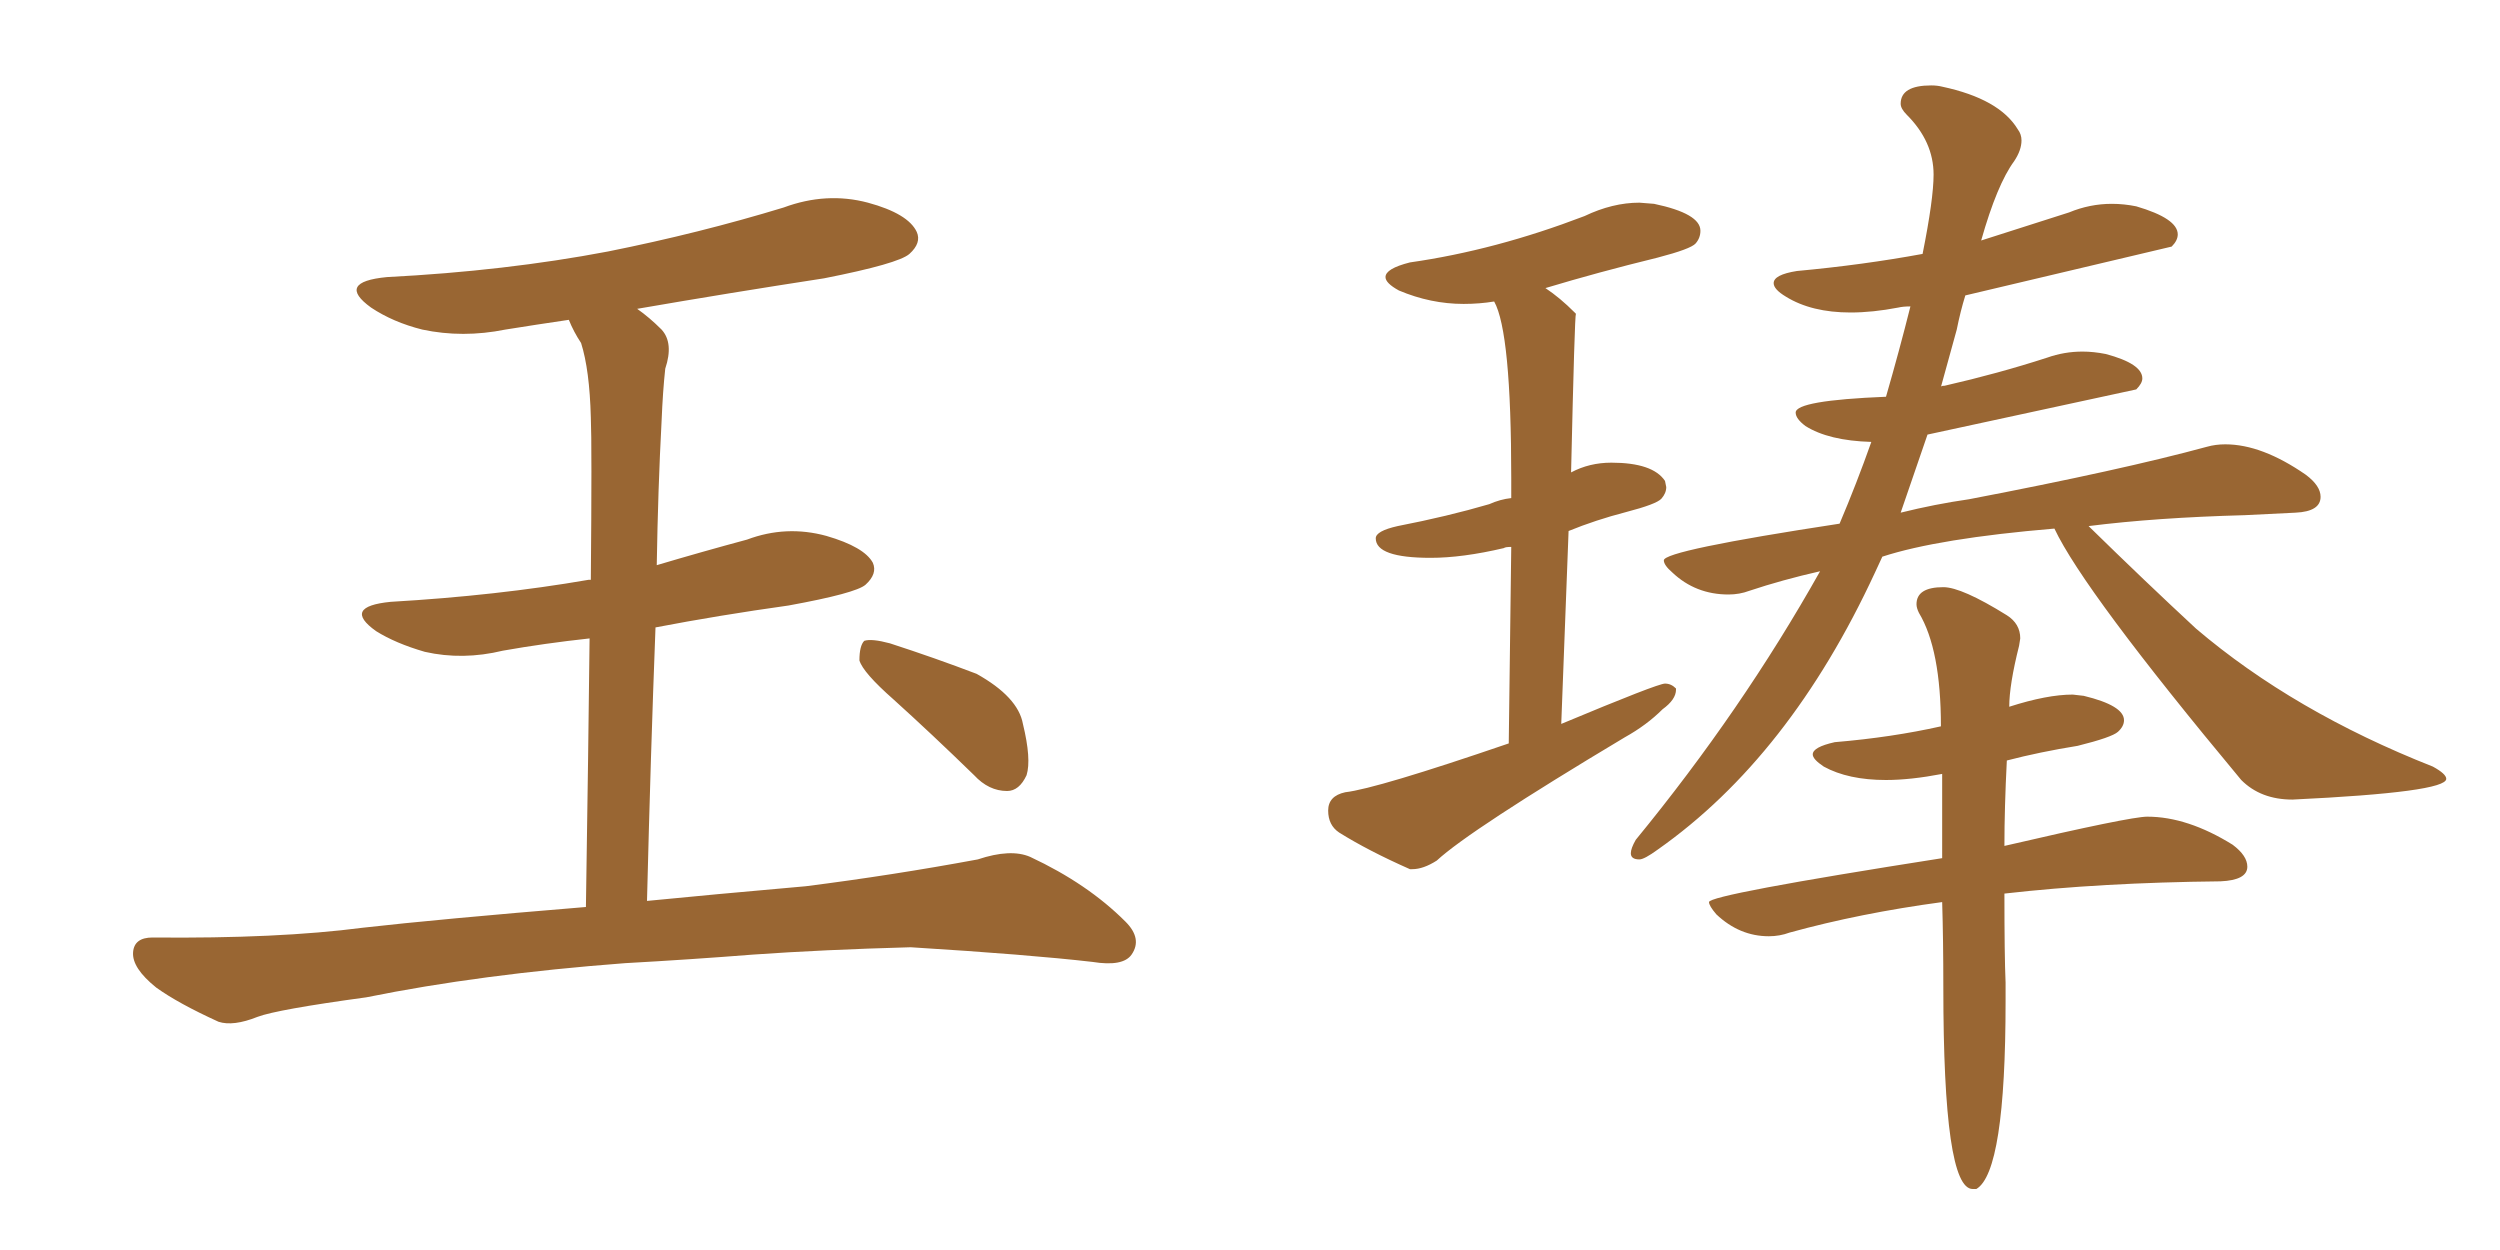 <svg xmlns="http://www.w3.org/2000/svg" xmlns:xlink="http://www.w3.org/1999/xlink" width="300" height="150"><path fill="#996633" padding="10" d="M75 115.58L75 115.58Q57.71 116.89 43.95 119.68L43.95 119.68Q33.25 121.14 30.91 122.02L30.91 122.02Q27.98 123.19 26.22 122.61L26.22 122.61Q21.39 120.41 18.75 118.51L18.75 118.51Q15.82 116.16 15.97 114.26L15.97 114.26Q16.11 112.50 18.31 112.50L18.31 112.50Q33.40 112.65 43.51 111.33L43.51 111.33Q52.59 110.30 70.31 108.84L70.31 108.84Q70.61 89.50 70.75 76.61L70.75 76.61Q65.33 77.20 60.35 78.08L60.35 78.08Q55.52 79.25 50.98 78.22L50.98 78.22Q47.46 77.20 45.12 75.73L45.12 75.73Q41.02 72.80 46.88 72.22L46.88 72.22Q59.62 71.48 70.61 69.58L70.61 69.58Q70.75 69.58 70.90 69.58L70.90 69.58Q71.04 53.32 70.90 50.10L70.90 50.10Q70.75 44.38 69.73 41.16L69.73 41.16Q68.85 39.84 68.26 38.38L68.26 38.38Q64.31 38.96 60.64 39.55L60.64 39.55Q55.52 40.58 50.68 39.55L50.68 39.55Q47.17 38.67 44.53 36.91L44.53 36.91Q40.28 33.84 46.44 33.25L46.44 33.25Q60.64 32.52 72.95 30.18L72.95 30.18Q83.94 27.98 94.04 24.90L94.04 24.90Q99.17 23.00 104.15 24.32L104.15 24.32Q108.98 25.63 110.01 27.83L110.01 27.83Q110.60 29.15 109.13 30.47L109.13 30.47Q107.81 31.64 98.88 33.40L98.88 33.40Q87.45 35.16 76.46 37.06L76.46 37.06Q77.93 38.09 79.39 39.55L79.39 39.55Q80.86 41.16 79.83 44.24L79.83 44.24Q79.54 46.88 79.39 50.54L79.39 50.54Q78.96 58.59 78.81 67.82L78.81 67.82Q84.23 66.21 89.65 64.75L89.65 64.75Q94.34 62.99 99.17 64.31L99.17 64.31Q103.71 65.63 104.74 67.53L104.74 67.53Q105.32 68.85 103.86 70.17L103.86 70.17Q102.69 71.19 94.63 72.66L94.63 72.66Q86.28 73.83 78.66 75.29L78.66 75.29Q78.08 90.38 77.64 108.11L77.64 108.11Q85.11 107.37 96.68 106.35L96.68 106.35Q107.08 105.03 117.33 103.13L117.33 103.13Q121.29 101.81 123.63 102.83L123.63 102.83Q130.52 106.05 135.06 110.60L135.06 110.60Q137.11 112.65 135.79 114.55L135.79 114.55Q134.77 116.02 131.10 115.43L131.10 115.43Q123.49 114.55 109.28 113.67L109.28 113.67Q98.73 113.96 90.38 114.55L90.38 114.55Q82.91 115.14 75 115.58ZM107.23 83.94L107.23 83.94L107.23 83.94Q103.56 80.71 103.13 79.25L103.13 79.25Q103.13 77.49 103.71 76.90L103.71 76.90Q104.59 76.61 106.79 77.20L106.79 77.20Q112.21 78.96 117.19 80.86L117.19 80.86Q122.17 83.64 122.75 86.87L122.75 86.87Q123.78 91.11 123.19 93.02L123.19 93.02Q122.31 94.92 120.85 94.92L120.85 94.92Q118.65 94.92 116.89 93.02L116.89 93.02Q111.77 88.04 107.23 83.94ZM196.73 103.13L196.73 103.13Q197.31 103.13 198.93 101.95L198.93 101.95Q214.75 90.82 225 68.70L225 68.70L225.88 66.80Q232.62 64.60 246.53 63.43L246.53 63.43Q250.05 70.90 268.95 93.60L268.95 93.60Q271.29 95.95 275.10 95.95L275.10 95.95Q293.55 95.07 293.55 93.46L293.55 93.46Q293.55 92.87 291.94 91.99L291.94 91.99Q275.24 85.40 263.53 75.44L263.53 75.44Q257.37 69.73 250.63 63.13L250.63 63.13Q258.69 62.11 269.38 61.82L269.38 61.82Q272.46 61.67 275.46 61.52Q278.47 61.38 278.47 59.62L278.47 59.62Q278.47 58.30 276.71 56.98L276.71 56.98Q271.44 53.32 267.04 53.32L267.04 53.32Q265.87 53.32 264.84 53.61L264.84 53.61Q254.59 56.40 236.28 59.91L236.28 59.91Q232.18 60.50 228.08 61.52L228.08 61.52L231.30 52.15L256.35 46.73Q257.08 46.00 257.08 45.41L257.08 45.41Q257.08 43.65 252.69 42.48L252.69 42.48Q251.22 42.19 249.90 42.19L249.90 42.19Q247.71 42.19 245.65 42.92L245.65 42.92Q239.79 44.82 233.35 46.29L233.35 46.29Q232.91 46.29 232.91 46.44L232.91 46.44L234.81 39.55Q235.25 37.35 235.84 35.45L235.84 35.45L260.60 29.59Q261.33 28.86 261.33 28.13L261.33 28.13Q261.33 26.22 256.35 24.76L256.35 24.76Q254.88 24.46 253.42 24.46L253.42 24.46Q250.78 24.46 248.29 25.49L248.29 25.49L237.74 28.86Q239.65 22.12 241.70 19.34L241.70 19.34Q242.58 18.02 242.58 16.85L242.58 16.85Q242.58 16.11 242.14 15.53L242.14 15.53Q239.94 11.87 233.06 10.40L233.06 10.40Q232.47 10.25 231.74 10.25L231.74 10.25Q228.08 10.25 228.08 12.45L228.08 12.45Q228.08 13.04 228.81 13.77L228.81 13.77Q232.03 16.99 232.03 20.95L232.03 20.95Q232.03 23.88 230.71 30.47L230.71 30.47Q223.54 31.79 215.63 32.52L215.63 32.52Q212.84 32.96 212.84 33.98L212.84 33.98Q212.84 34.72 214.31 35.60L214.31 35.60Q217.38 37.50 222.07 37.50L222.07 37.50Q224.71 37.50 227.78 36.91L227.78 36.91Q228.37 36.77 229.25 36.77L229.25 36.77Q227.93 42.04 226.32 47.61L226.32 47.61Q215.48 48.05 215.48 49.51L215.48 49.51Q215.48 50.24 216.65 51.12L216.65 51.12Q219.43 52.88 224.56 53.03L224.56 53.03Q222.80 58.01 220.75 62.84L220.75 62.84Q199.66 66.06 199.66 67.24L199.66 67.24Q199.66 67.82 200.68 68.70L200.68 68.70Q203.47 71.34 207.42 71.34L207.42 71.34Q208.74 71.34 209.91 70.90L209.91 70.90Q213.87 69.58 218.41 68.55L218.41 68.55Q209.03 85.25 196.29 100.78L196.29 100.78Q195.70 101.81 195.70 102.39L195.70 102.39Q195.70 103.13 196.73 103.13ZM236.72 142.68L237.16 142.68Q240.67 140.63 240.67 120.12L240.67 120.12L240.67 117.92Q240.53 114.70 240.53 107.23L240.53 107.23Q252.10 105.91 266.46 105.76L266.46 105.76Q269.68 105.62 269.68 104.00L269.68 104.00Q269.68 102.69 267.92 101.37L267.92 101.37Q262.50 98.00 257.67 98.00L257.67 98.00Q255.62 98.00 240.53 101.51L240.53 101.51Q240.53 96.97 240.82 91.26L240.82 91.26Q244.78 90.23 249.32 89.50L249.32 89.50Q253.42 88.48 254.15 87.82Q254.88 87.16 254.88 86.43L254.88 86.43Q254.88 84.67 250.05 83.50L250.05 83.50L248.73 83.35Q245.65 83.35 241.11 84.81L241.11 84.81Q241.11 82.18 242.29 77.49L242.29 77.49L242.43 76.61Q242.43 74.85 240.82 73.83L240.82 73.83Q235.40 70.46 233.20 70.46L233.20 70.46Q229.98 70.46 229.98 72.51L229.98 72.51Q229.98 72.95 230.27 73.54L230.27 73.54Q232.91 77.93 232.91 87.16L232.91 87.16Q227.05 88.48 220.17 89.06L220.17 89.06Q217.53 89.65 217.53 90.53L217.53 90.53Q217.53 91.11 218.85 91.99L218.85 91.99Q221.78 93.60 226.32 93.60L226.32 93.60Q229.25 93.60 233.06 92.87L233.06 92.87L233.06 102.98Q205.08 107.37 205.08 108.25L205.08 108.25Q205.08 108.69 205.96 109.72L205.96 109.72Q208.74 112.35 212.26 112.35L212.26 112.35Q213.57 112.35 214.75 111.91L214.75 111.91Q223.24 109.57 233.06 108.25L233.06 108.25Q233.20 112.79 233.20 118.51L233.20 118.51Q233.20 142.68 236.72 142.68L236.72 142.68ZM169.19 104.30L169.48 104.30Q170.80 104.30 172.41 103.27L172.41 103.27Q176.37 99.61 194.97 88.48L194.97 88.48Q197.61 87.01 199.51 85.11L199.51 85.11Q201.12 83.94 201.12 82.76L201.12 82.76L201.12 82.62Q200.54 82.03 199.80 82.03L199.80 82.03Q198.93 82.03 187.35 86.87L187.35 86.87L188.23 63.72Q191.46 62.40 195.12 61.45Q198.78 60.50 199.37 59.84Q199.95 59.18 199.95 58.45L199.95 58.45L199.80 57.71Q198.34 55.52 193.36 55.52L193.36 55.52Q190.72 55.52 188.53 56.69L188.53 56.69Q188.96 37.79 189.11 37.65L189.11 37.65L188.96 37.50Q187.21 35.74 185.45 34.57L185.45 34.57Q191.75 32.67 198.93 30.91L198.93 30.91Q202.88 29.88 203.47 29.22Q204.05 28.56 204.05 27.69L204.05 27.69Q204.05 25.63 198.49 24.46L198.49 24.46L196.73 24.32Q193.51 24.32 190.14 25.93L190.14 25.93Q179.44 30.03 169.19 31.49L169.19 31.49Q166.26 32.23 166.26 33.25L166.26 33.25Q166.26 33.98 167.87 34.86L167.87 34.86Q171.68 36.47 175.63 36.47L175.63 36.47Q177.54 36.47 179.30 36.18L179.30 36.18Q181.35 39.84 181.35 57.42L181.35 57.42L181.35 59.77Q180.03 59.91 178.71 60.50L178.71 60.50Q173.73 61.96 167.72 63.13L167.72 63.13Q165.09 63.72 165.09 64.60L165.09 64.60Q165.09 66.94 171.68 66.94L171.68 66.94Q175.49 66.94 180.47 65.77L180.47 65.77Q180.62 65.63 181.35 65.63L181.35 65.63L181.05 89.21Q165.23 94.63 161.43 95.07L161.43 95.07Q159.38 95.51 159.38 97.27L159.38 97.27Q159.38 99.02 160.69 99.90L160.69 99.90Q164.21 102.10 169.19 104.30L169.19 104.30Z"/></svg>